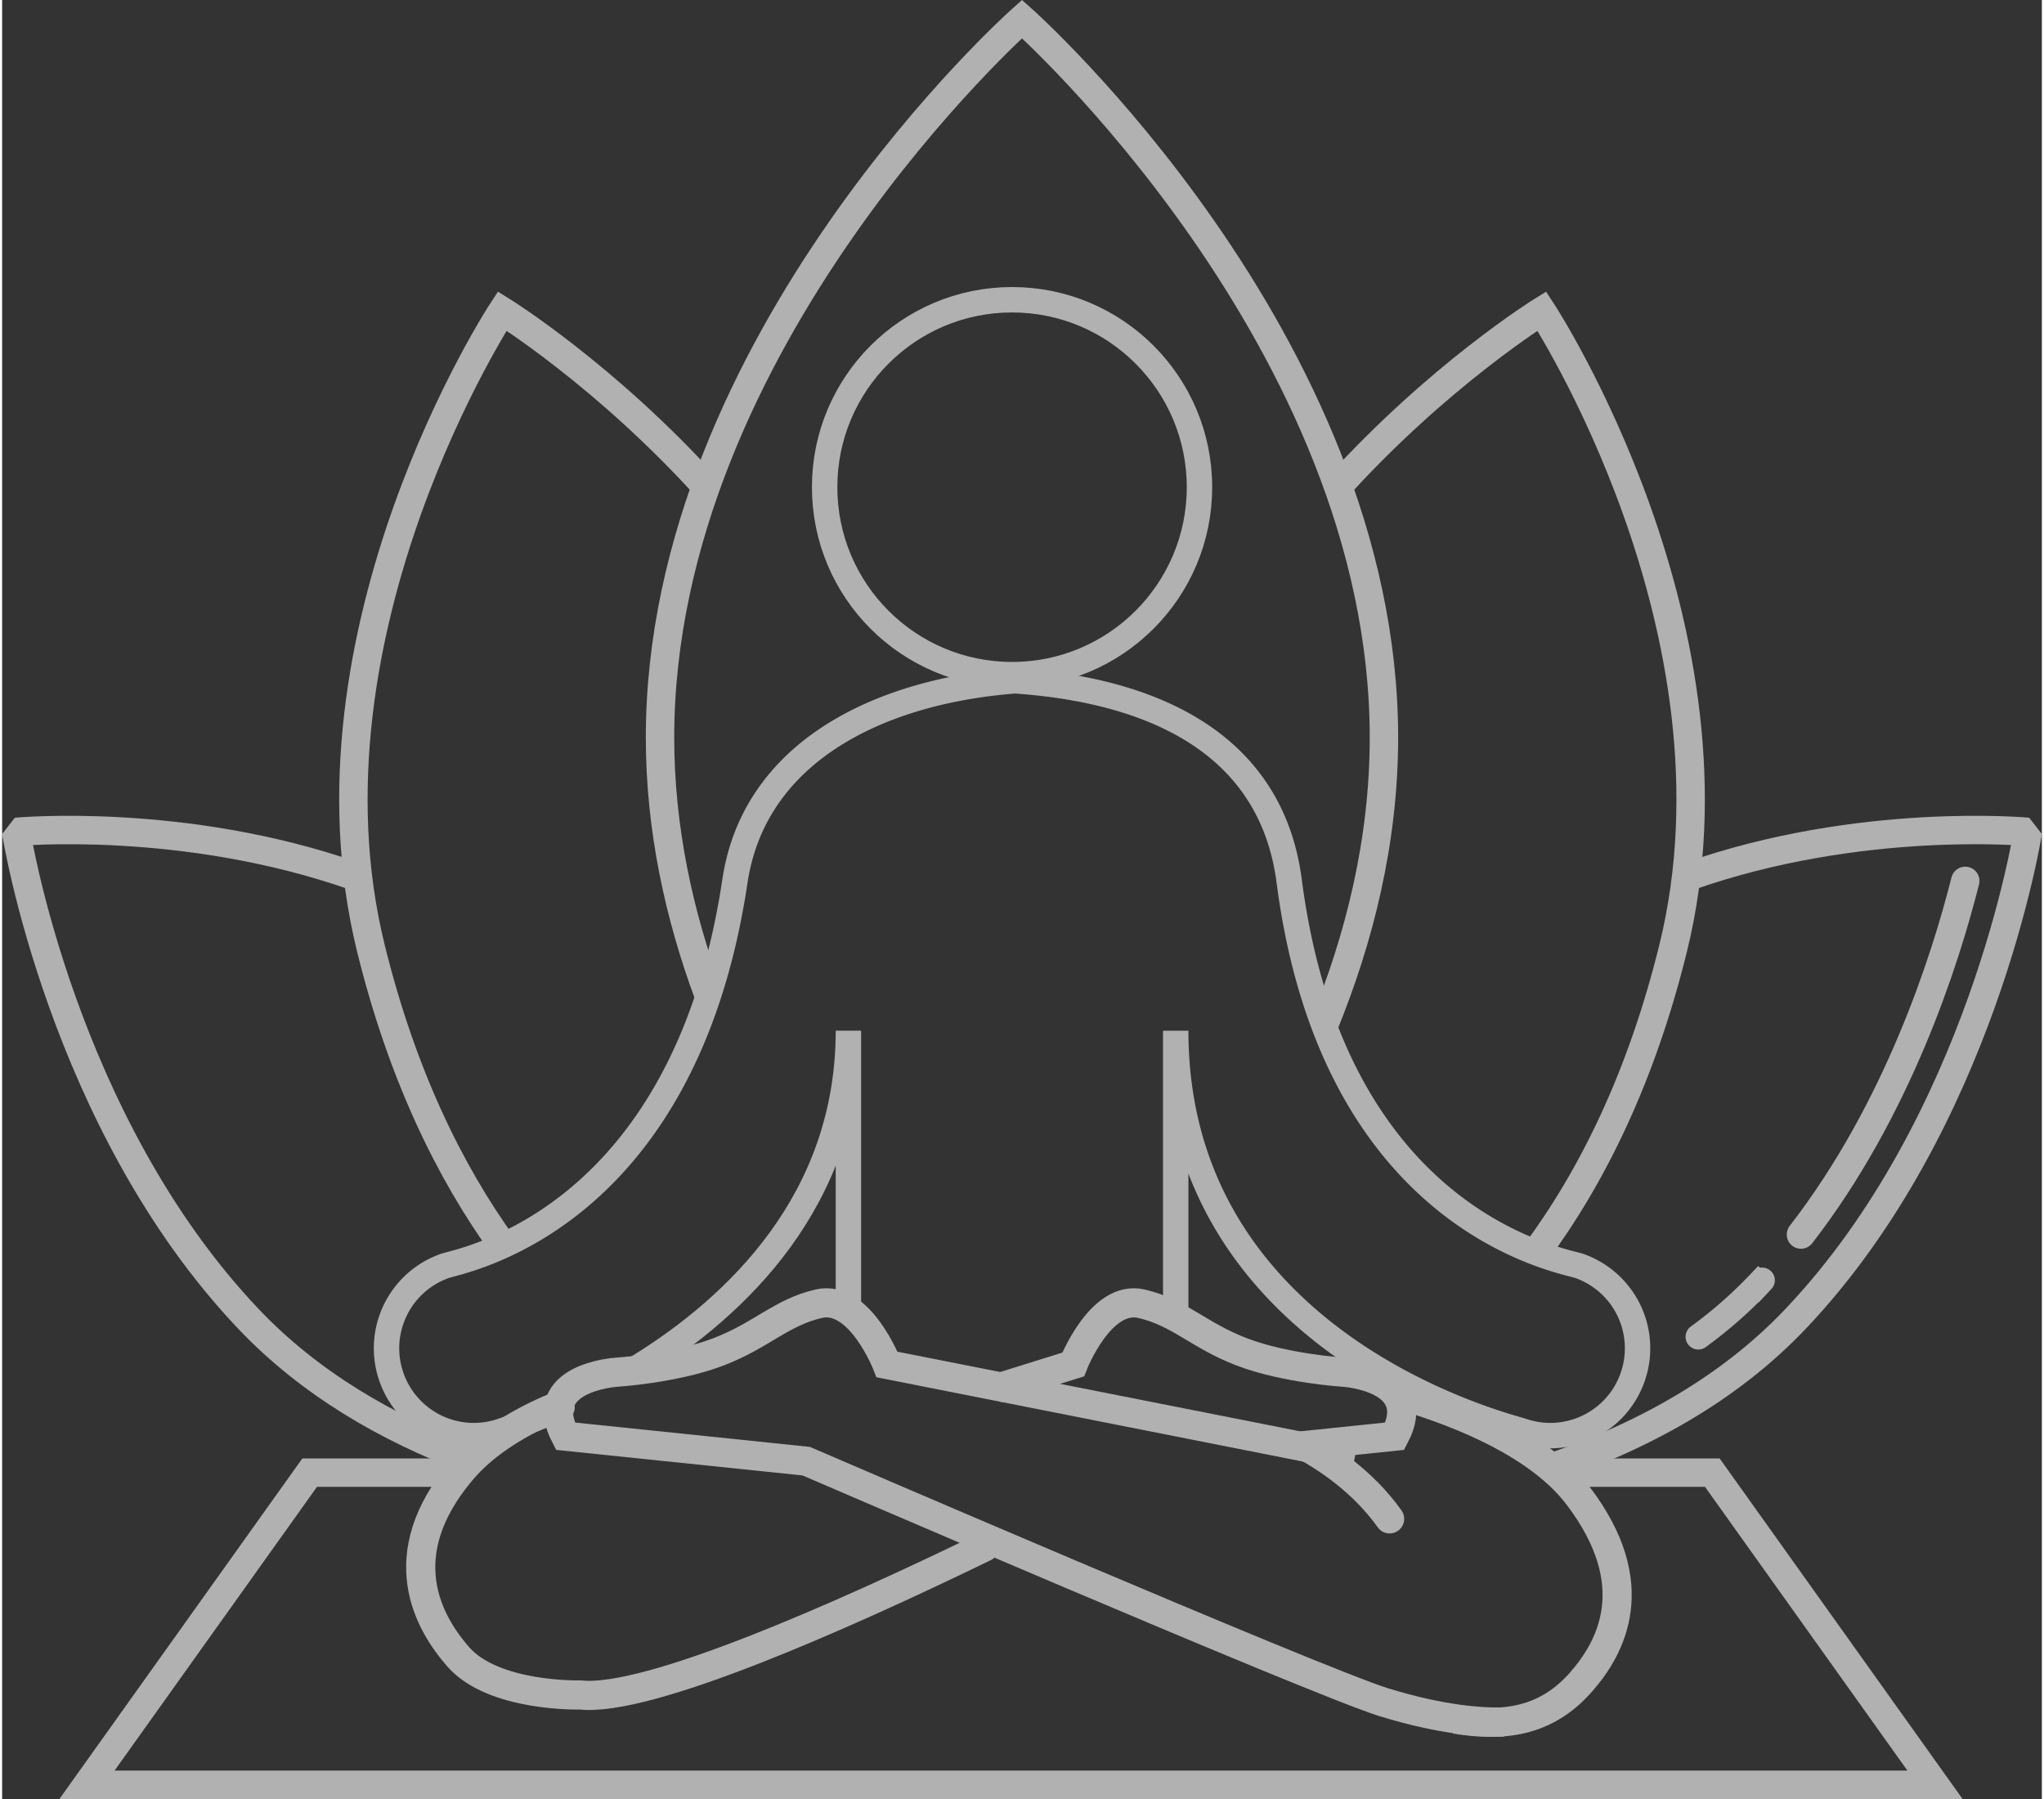 <?xml version="1.0"?>
<svg xmlns="http://www.w3.org/2000/svg" viewBox="0 0 215.396 189.942" width="100" height="88"><rect x="0" y="0" width="215.396" height="189.942" fill="#333333" stroke="none"/><path fill="none" stroke="#B1B1B1" stroke-width="3" stroke-miterlimit="10" d="M164.411 155.485h16.184l23.514 32.957H8.962l23.514-32.957h15.185"/><g fill="none" stroke="#B1B1B1" stroke-width="3" stroke-miterlimit="10"><path stroke-linejoin="bevel" d="M37.181 92.5c-18.062-6.329-35.699-4.67-35.699-4.67s4.813 30.677 24.562 51.455c6.455 6.792 14.619 11.514 23.274 14.771"/><path d="M74.605 51.655C63.752 39.622 52.811 32.84 52.811 32.84s-22.135 33.748-13.868 67.283c3.261 13.229 8.253 23.545 14.092 31.592"/><path stroke-linejoin="bevel" d="M178.071 92.551c18.111-6.389 35.844-4.722 35.844-4.722s-4.812 30.677-24.561 51.455c-7.229 7.606-16.603 12.616-26.407 15.881"/><path d="M140.883 51.555c10.823-11.97 21.704-18.714 21.704-18.714s22.139 33.748 13.869 67.283c-3.332 13.516-8.473 23.993-14.475 32.114"/><path d="M74.612 105.074c-3.116-8.411-5.138-17.578-5.138-27.201 0-41.898 38.226-75.866 38.226-75.866s38.218 33.968 38.218 75.866c0 10.905-2.581 21.223-6.4 30.521"/></g><path fill="#FFF" stroke="#B1B1B1" stroke-miterlimit="10" d="M101.675 71.703c1.826 0 3.594.059 5.3.177a60.264 60.264 0 014.648-.177h-9.948z"/><circle fill="none" stroke="#B1B1B1" stroke-width="2.683" stroke-miterlimit="10" cx="106.648" cy="51.439" r="19.791"/><path fill="none" stroke="#B1B1B1" stroke-width="2.683" stroke-linecap="round" stroke-miterlimit="10" d="M67.306 144.26c10.21-6.326 22.062-17.518 22.062-35.438v29.357"/><path fill="none" stroke="#B1B1B1" stroke-width="2.683" stroke-linecap="round" stroke-miterlimit="10" d="M123.93 138.555v-29.732c0 33.307 35.219 41.784 36.532 42.24a9.256 9.256 0 002.654.505c3.954.157 7.712-2.261 9.075-6.194a9.215 9.215 0 00-5.665-11.721c-1.641-.58-25.91-4.436-30.613-40.621-1.906-14.667-14.784-21.329-34.238-21.329h9.948c-16.25 0-31.99 6.304-34.239 21.329-5.388 36.003-28.972 40.041-30.613 40.621-4.795 1.676-7.331 6.918-5.666 11.721a9.22 9.22 0 009.075 6.194 9.257 9.257 0 002.655-.505c1.464-.508 3.883-1.377 6.291-2.461"/><path fill="none" stroke="#B1B1B1" stroke-width="3.078" stroke-linecap="round" stroke-miterlimit="10" d="M57.54 148.939c.311-.14.622-.274.934-.405M103.737 163.337c-15.162 7.358-35.54 16.399-42.683 15.62 0 0-9.144.258-12.891-4.029-3.094-3.538-7.266-10.645.359-19.669 2.297-2.719 5.574-4.775 9.017-6.32"/><path fill="none" stroke="#B1B1B1" stroke-width="3.078" stroke-miterlimit="10" d="M105.017 146.589l8.085-2.523s2.878-7.407 7.194-6.419c3.991.912 6.044 3.347 10.648 5.102 4.604 1.756 10.792 2.141 10.792 2.141s8.571.557 5.323 6.748l-9.899 1.025"/><path fill="none" stroke="#B1B1B1" stroke-width="3.078" stroke-linecap="round" stroke-miterlimit="10" d="M137.675 152.719c2.088 1.145 6.019 3.662 8.842 7.646"/><g fill="none" stroke="#B1B1B1" stroke-linecap="round" stroke-miterlimit="10"><path stroke-width="2.683" d="M185.854 135.175l-.388.413a46.923 46.923 0 01-6.354 5.554"/><path stroke-width="3" d="M207.305 93.006c-2.124 8.42-7.152 24.18-17.349 37.34"/></g><path fill="none" stroke="#B1B1B1" stroke-width="3.078" stroke-miterlimit="10" d="M153.448 181.512c5.036.824 9.562.337 13.31-3.949 3.094-3.539 6.854-10.214-.359-19.67-4.092-5.363-12.222-8.646-18.171-10.433"/><path fill="none" stroke="#B1B1B1" stroke-width="3.078" stroke-miterlimit="10" d="M158.558 181.82c-2.219.04-6.372-.163-12.64-2.091-6.945-2.135-61.01-25.457-61.01-25.457l-25.421-2.635c-3.247-6.191 5.324-6.748 5.324-6.748s6.188-.385 10.792-2.141c4.604-1.755 6.657-4.189 10.647-5.102 4.317-.988 7.195 6.419 7.195 6.419l49.403 9.767"/></svg>
